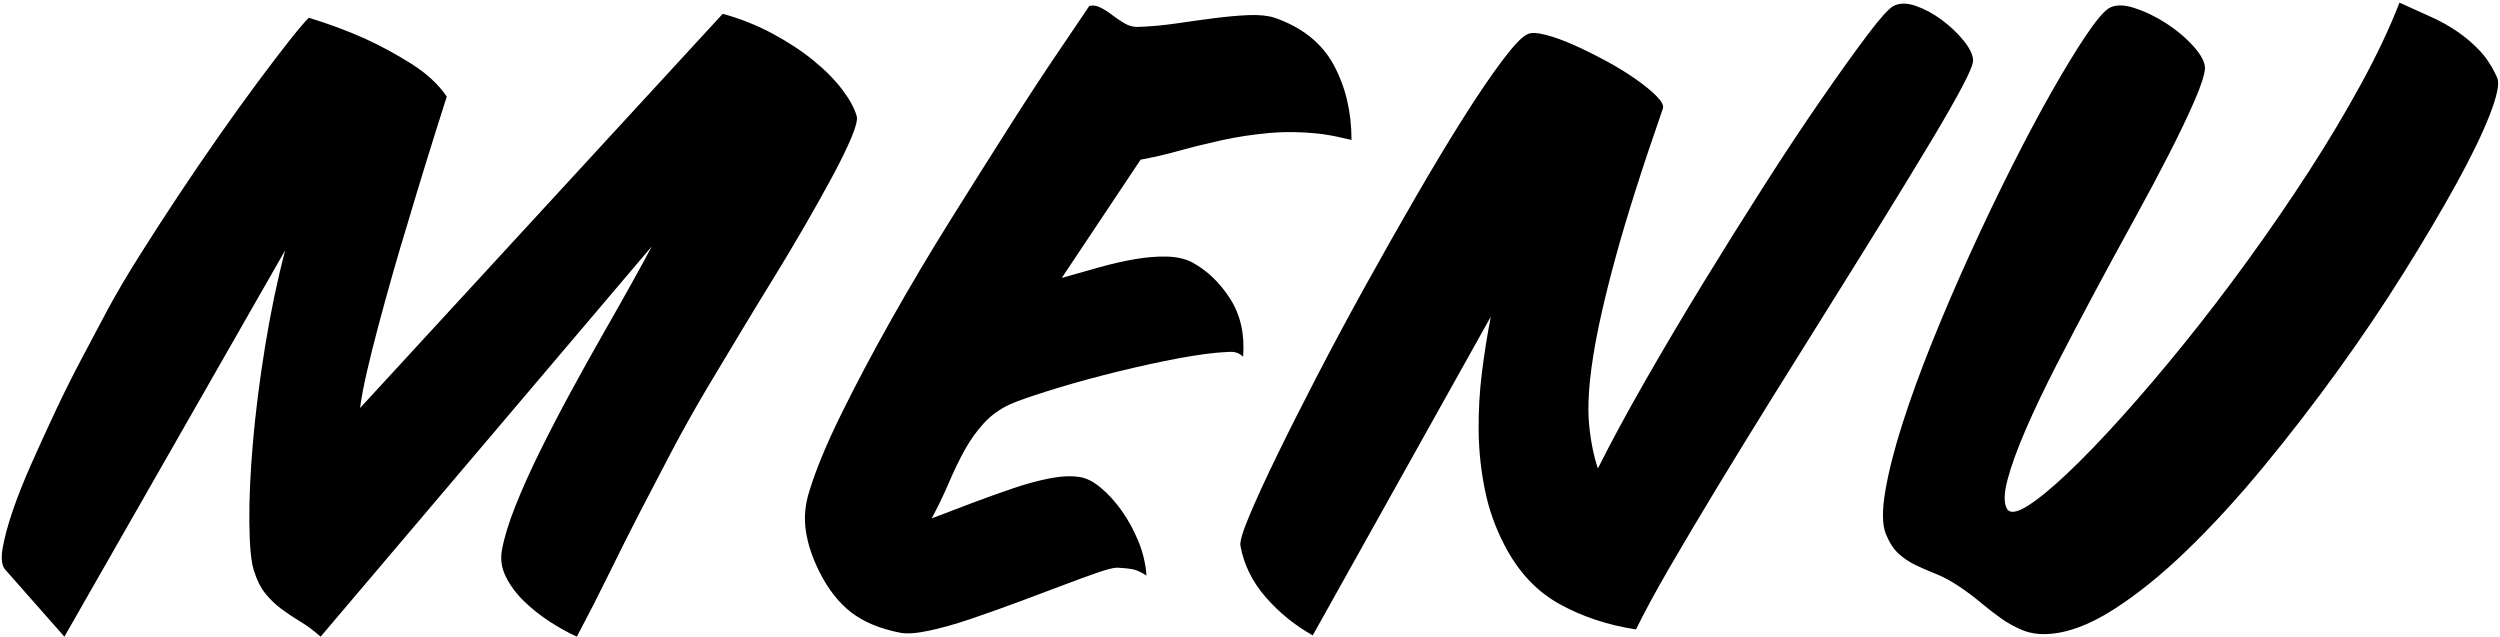 <svg xmlns="http://www.w3.org/2000/svg" height="194" viewBox="0 0 761 194" width="761"><path d="m525.6 627.8c3.6-6.8 6.933-13.333 10-19.6s6.167-12.433 9.3-18.5 6.333-12.2 9.6-18.4 6.833-12.567 10.7-19.1c2.8-4.667 5.9-9.833 9.3-15.5s6.867-11.367 10.4-17.1 6.9-11.367 10.1-16.9 6.033-10.6 8.5-15.2 4.367-8.5 5.7-11.7 1.867-5.333 1.6-6.4c-.667-2.4-2.133-5.1-4.4-8.1s-5.2-5.967-8.8-8.9-7.767-5.667-12.5-8.2-9.767-4.533-15.1-6l-110.4 120c.4-3.067 1.1-6.767 2.1-11.1s2.167-9 3.5-14 2.767-10.2 4.3-15.6 3.1-10.7 4.7-15.9c3.6-12.133 7.533-24.867 11.8-38.2-2.533-3.733-6.133-7.067-10.8-10s-9.333-5.467-14-7.6c-5.333-2.4-11.067-4.533-17.2-6.4-1.333 1.333-3.367 3.733-6.1 7.2s-5.933 7.667-9.6 12.6-7.6 10.4-11.8 16.4-8.333 12.067-12.4 18.2-7.967 12.167-11.7 18.1-6.933 11.367-9.6 16.3c-2.4 4.533-5 9.433-7.8 14.7s-5.5 10.667-8.1 16.2-5.067 10.933-7.4 16.2-4.233 10.067-5.7 14.4-2.467 8.067-3 11.2-.267 5.3.8 6.5l18 20.4 67.2-117.6c-2.4 9.2-4.433 18.933-6.1 29.2s-2.9 20-3.7 29.2-1.167 17.3-1.1 24.3.5 11.833 1.3 14.5c.933 3.067 2.133 5.5 3.6 7.3s3.1 3.367 4.9 4.7 3.7 2.6 5.7 3.8 4.067 2.733 6.2 4.6l100.8-118.8c-1.467 2.8-3.5 6.533-6.1 11.2s-5.5 9.8-8.7 15.4-6.467 11.467-9.8 17.6-6.467 12.167-9.4 18.1-5.433 11.5-7.5 16.7-3.433 9.667-4.1 13.4c-.533 2.8-.133 5.533 1.2 8.2s3.167 5.133 5.5 7.4 4.933 4.333 7.8 6.2 5.633 3.4 8.3 4.6zm98.4-1.2c2 .4 4.9.2 8.7-.6s7.967-1.967 12.5-3.5 9.233-3.2 14.1-5 9.4-3.5 13.6-5.1 7.833-2.933 10.9-4 5.133-1.6 6.2-1.6c2.533.133 4.3.333 5.3.6s2.233.867 3.7 1.8c-.267-3.6-1.1-7.1-2.5-10.5s-3.1-6.5-5.1-9.3-4.133-5.133-6.4-7-4.4-2.933-6.4-3.2c-2.533-.4-5.533-.267-9 .4s-7.167 1.667-11.1 3-8.033 2.8-12.3 4.4-8.467 3.2-12.6 4.8c2-3.733 3.767-7.4 5.3-11s3.133-6.9 4.8-9.9 3.6-5.7 5.8-8.1 4.9-4.333 8.1-5.8c2.133-.933 5.833-2.233 11.1-3.9s11-3.3 17.2-4.9 12.4-3.033 18.6-4.3 11.367-2.1 15.5-2.5c1.467-.133 2.967-.233 4.5-.3s2.833.433 3.9 1.5c.533-6.8-.767-12.667-3.9-17.6s-7.033-8.667-11.7-11.2c-2.133-1.067-4.7-1.633-7.7-1.7s-6.233.2-9.7.8-7.1 1.433-10.9 2.5-7.567 2.133-11.3 3.2l24-36c3.733-.667 7.633-1.567 11.7-2.7s8.367-2.2 12.9-3.2 9.333-1.733 14.4-2.2 10.467-.367 16.2.3c1.867.267 3.4.533 4.6.8s2.667.6 4.4 1c0-8.533-1.8-16.133-5.4-22.8s-9.6-11.467-18-14.4c-2.133-.667-4.767-.933-7.9-.8s-6.533.433-10.2.9-7.533 1-11.6 1.6-8.1.967-12.1 1.1c-1.333 0-2.633-.367-3.9-1.1s-2.5-1.567-3.7-2.5-2.4-1.7-3.6-2.3-2.333-.767-3.4-.5c-1.867 2.8-5 7.433-9.4 13.9s-9.4 14.1-15 22.9-11.567 18.267-17.9 28.4-12.333 20.233-18 30.3-10.733 19.633-15.2 28.7-7.7 16.867-9.7 23.4c-1.333 4.133-1.7 8.2-1.1 12.2s1.967 8.133 4.1 12.4c2.667 5.333 5.9 9.467 9.7 12.4s8.767 5 14.9 6.2zm125.6.8 54.2-97c-1.067 5.467-1.967 11.133-2.7 17s-1.067 11.8-1 17.8.7 11.967 1.9 17.9 3.2 11.567 6 16.9c4.133 8 9.667 13.933 16.6 17.8s14.733 6.467 23.4 7.8c2.533-5.2 5.967-11.533 10.3-19s9.167-15.6 14.5-24.4 10.967-17.967 16.9-27.5 11.8-18.933 17.6-28.2 11.333-18.167 16.6-26.7 9.9-16.133 13.9-22.8 7.167-12.2 9.5-16.6 3.433-7.133 3.3-8.2c-.133-1.733-1.133-3.733-3-6s-4.067-4.333-6.6-6.2-5.133-3.267-7.8-4.2-4.933-.933-6.8 0c-1.467.8-4.133 3.767-8 8.9s-8.5 11.6-13.9 19.4-11.233 16.6-17.5 26.4-12.5 19.767-18.7 29.9-12.1 20.1-17.7 29.9-10.333 18.567-14.2 26.3c-1.333-4-2.233-8.567-2.7-13.7s-.067-11.8 1.2-20 3.567-18.4 6.9-30.6 8.133-27.3 14.4-45.3c.267-.933-.4-2.2-2-3.8s-3.733-3.333-6.4-5.2-5.667-3.7-9-5.5-6.567-3.4-9.7-4.8-6-2.433-8.6-3.1-4.433-.733-5.5-.2c-1.6.667-4.133 3.3-7.6 7.9s-7.433 10.433-11.9 17.5-9.267 15.033-14.4 23.9-10.267 17.933-15.4 27.2-10.033 18.4-14.7 27.4-8.767 17.133-12.3 24.4-6.333 13.367-8.4 18.3-2.967 8-2.7 9.2c1.067 5.733 3.633 10.933 7.7 15.6s8.833 8.533 14.3 11.6zm216-1.6c2.267.933 4.8 1.333 7.6 1.2 6-.267 12.633-2.7 19.9-7.3 7.267-4.6 14.767-10.633 22.5-18.1s15.533-15.967 23.4-25.5 15.433-19.333 22.7-29.4 14-20.067 20.2-30 11.533-18.967 16-27.1 7.8-15.033 10-20.7 2.967-9.367 2.3-11.1c-1.467-3.333-3.233-6.1-5.3-8.3s-4.367-4.167-6.9-5.9-5.3-3.267-8.3-4.6-6.1-2.733-9.3-4.2c-2.933 7.6-6.8 15.8-11.6 24.6s-10.133 17.733-16 26.8-12.067 18.1-18.6 27.1-13.067 17.533-19.6 25.6-12.833 15.467-18.9 22.2c-6.067 6.733-11.533 12.4-16.4 17s-8.9 7.9-12.1 9.9-5.267 2.333-6.2 1c-1.067-1.733-1.033-4.733.1-9s3-9.4 5.6-15.4 5.733-12.567 9.4-19.7 7.5-14.433 11.5-21.9 8-14.833 12-22.1 7.567-13.967 10.7-20.1 5.7-11.5 7.7-16.1 3.067-7.9 3.2-9.9c0-1.867-1.167-4.1-3.5-6.7s-5.1-4.933-8.3-7-6.467-3.633-9.8-4.7c-3.333-1.067-5.933-1-7.8.2-1.6 1.067-3.9 3.833-6.9 8.3s-6.433 10.1-10.3 16.9-7.933 14.433-12.2 22.9-8.467 17.233-12.6 26.3-8 18.067-11.6 27-6.633 17.267-9.1 25-4.2 14.533-5.2 20.4-.967 10.2.1 13c1.067 2.667 2.367 4.7 3.9 6.1s3.267 2.567 5.2 3.5 4 1.833 6.2 2.7 4.5 2.1 6.9 3.7 4.633 3.267 6.7 5 4.133 3.333 6.2 4.8 4.233 2.667 6.5 3.6z" transform="translate(-350 -434)"></path></svg>
